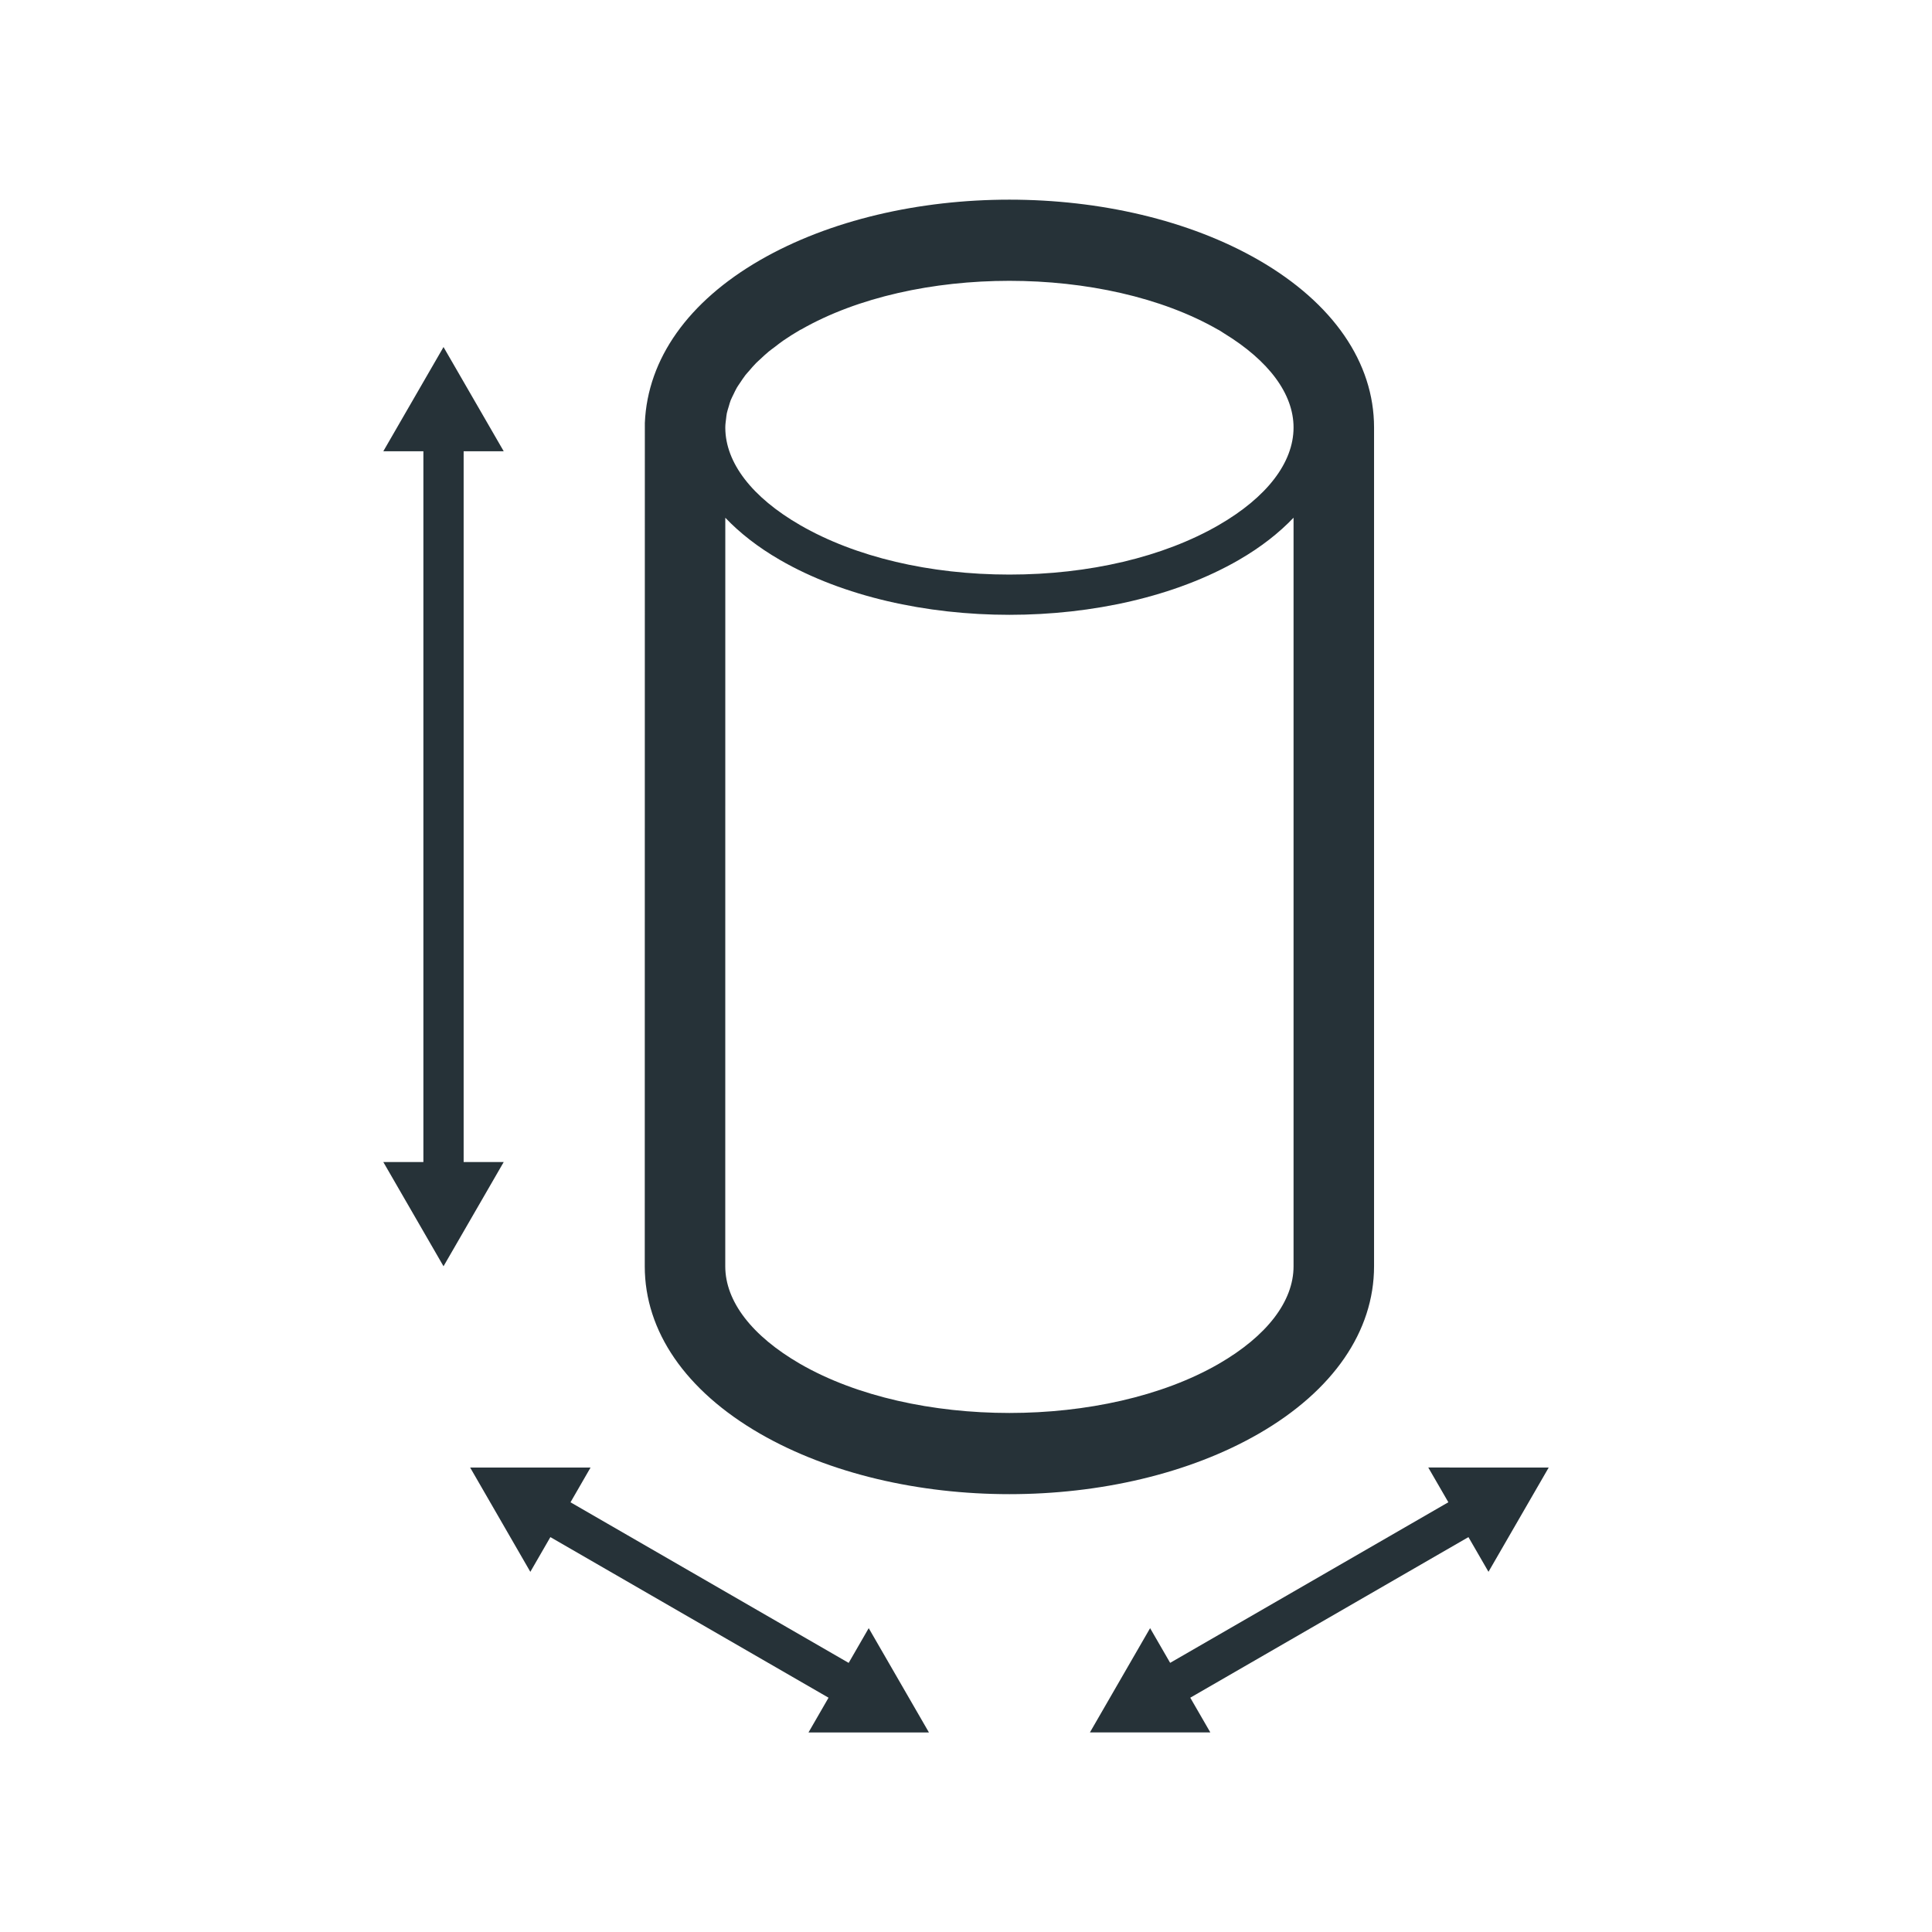 <?xml version="1.0" encoding="utf-8"?>
<!-- Generator: Adobe Illustrator 24.2.3, SVG Export Plug-In . SVG Version: 6.00 Build 0)  -->
<svg version="1.1" id="Icons" xmlns="http://www.w3.org/2000/svg" xmlns:xlink="http://www.w3.org/1999/xlink" x="0px" y="0px"
	 viewBox="0 0 48 48" enable-background="new 0 0 48 48" xml:space="preserve">
<g>
	<polygon fill="#263238" points="21.085,41.314 14.174,37.324 14.672,36.461 11.681,36.461 13.176,39.052 13.674,38.189 
		20.585,42.179 20.087,43.042 23.079,43.042 21.583,40.451 	"/>
	<polygon fill="#263238" points="36.981,39.051 38.477,36.461 35.485,36.46 35.984,37.323 29.072,41.313 28.574,40.451 
		27.079,43.041 30.07,43.041 29.572,42.179 36.483,38.189 	"/>
	<polygon fill="#263238" points="11.519,28.87 11.519,11.212 12.515,11.212 11.019,8.622 9.523,11.212 10.519,11.212 10.519,28.87 
		9.523,28.87 11.019,31.46 12.515,28.87 	"/>
	<g>
		<path fill="#263238" d="M19.879,33.885c-1.199-0.694-1.86-1.554-1.86-2.424l0.001-18.598c0.358,0.376,0.807,0.73,1.359,1.049
			c1.574,0.909,3.637,1.363,5.7,1.363c2.062,0,4.125-0.454,5.699-1.363c0.552-0.319,1.002-0.674,1.36-1.05V31.46
			c0,0.871-0.661,1.732-1.86,2.425C27.459,35.511,22.698,35.512,19.879,33.885 M18.02,10.611c0-0.068,0.011-0.137,0.019-0.206
			c0.006-0.046,0.009-0.092,0.019-0.139c0.012-0.056,0.031-0.113,0.048-0.169c0.015-0.051,0.028-0.102,0.048-0.153
			c0.02-0.049,0.046-0.097,0.069-0.146c0.028-0.057,0.053-0.114,0.086-0.17c0.024-0.041,0.054-0.081,0.081-0.122
			c0.042-0.062,0.082-0.125,0.13-0.187c0.027-0.035,0.06-0.068,0.089-0.102c0.056-0.066,0.111-0.132,0.175-0.196
			c0.031-0.032,0.069-0.063,0.102-0.095c0.069-0.064,0.136-0.129,0.213-0.192c0.046-0.038,0.099-0.075,0.148-0.112
			c0.071-0.055,0.14-0.11,0.217-0.163c0.13-0.089,0.269-0.177,0.415-0.262c0.008-0.004,0.017-0.007,0.025-0.011
			c1.407-0.805,3.289-1.209,5.174-1.209c1.89,0,3.779,0.405,5.187,1.215c0.004,0.002,0.009,0.003,0.013,0.005
			c0.048,0.028,0.09,0.058,0.137,0.087c1.109,0.678,1.723,1.502,1.723,2.337v0.003c-0.001,0.869-0.662,1.73-1.86,2.422
			c-1.373,0.793-3.219,1.229-5.199,1.229c-1.981,0-3.827-0.436-5.2-1.229c-1.195-0.69-1.854-1.547-1.859-2.414V10.611z
			 M34.138,31.46V10.621c0-1.614-1.016-3.09-2.86-4.156c-3.477-2.006-8.922-2.006-12.399,0c-1.775,1.026-2.79,2.446-2.858,4.042
			l-0.002,20.954c0,1.614,1.015,3.09,2.86,4.156c1.738,1.003,3.969,1.505,6.199,1.505c2.231,0,4.461-0.502,6.2-1.505
			C33.122,34.552,34.138,33.075,34.138,31.46"/>
	</g>
</g>
</svg>
